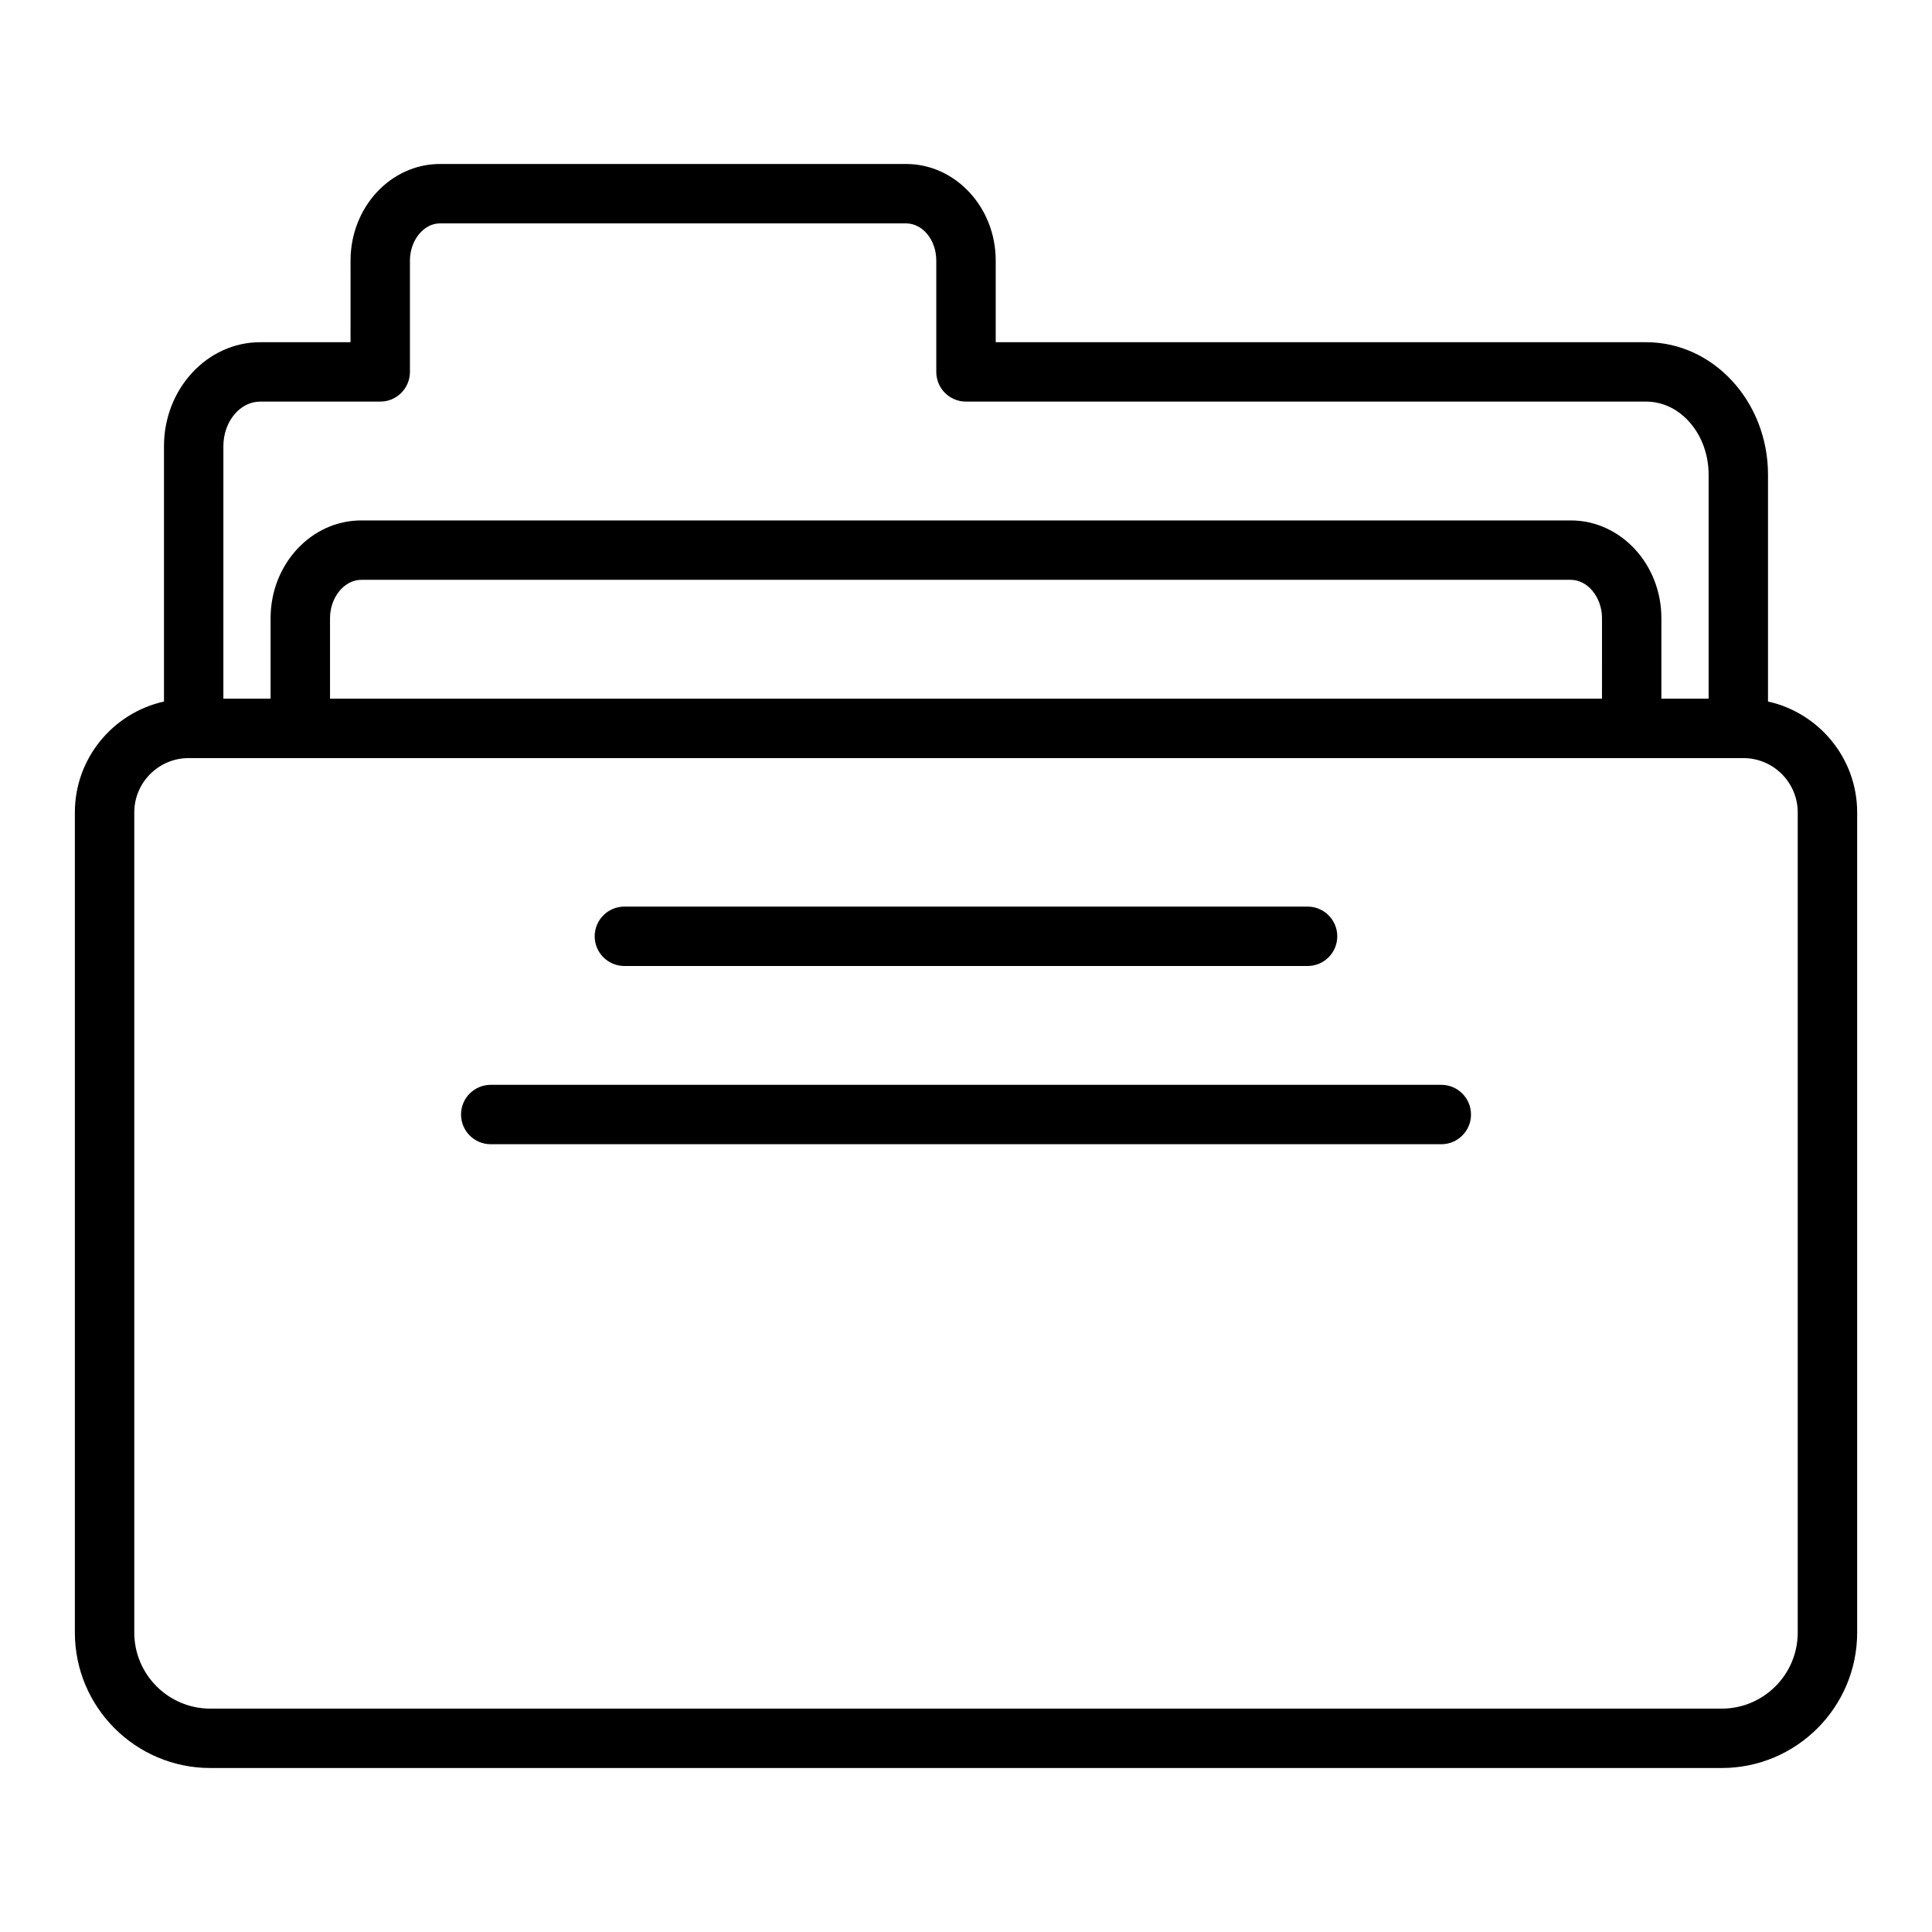 <?xml version="1.0" encoding="UTF-8"?>
<!-- Uploaded to: ICON Repo, www.svgrepo.com, Generator: ICON Repo Mixer Tools -->
<svg fill="#000000" width="800px" height="800px" version="1.1" viewBox="144 144 512 512" xmlns="http://www.w3.org/2000/svg">
 <g>
  <path d="m612.54 329.91v-60.113c0-19.363-14.48-35.109-32.277-35.109h-172.39v-21.648c0-14.109-10.668-25.586-23.773-25.586h-123.51c-13.066 0-23.691 11.477-23.691 25.586l-0.004 21.648h-23.93c-14.062 0-25.508 12.359-25.508 27.551v67.672c-13.484 3-23.617 15.016-23.617 29.391v217.34c0 19.797 16.102 35.898 35.898 35.898h400.53c19.797 0 35.898-16.102 35.898-35.898v-217.34c0-14.375-10.133-26.391-23.617-29.391zm-409.34-67.672c0-6.512 4.375-11.809 9.762-11.809h31.805c4.348 0 7.871-3.523 7.871-7.871v-29.52c0-5.336 3.641-9.84 7.949-9.84h123.51c4.426 0 8.027 4.41 8.027 9.84v29.52c0 4.348 3.523 7.871 7.871 7.871h180.27c9.117 0 16.535 8.688 16.535 19.367v59.352h-12.516v-21.332c0-14.277-10.773-25.898-24.012-25.898h-320.55c-13.242 0-24.012 11.621-24.012 25.898v21.332h-12.516zm28.258 66.91v-21.332c0-5.504 3.785-10.156 8.27-10.156h320.55c4.481 0 8.27 4.652 8.27 10.156l-0.004 21.332zm388.96 247.5c0 11.113-9.039 20.156-20.152 20.156h-400.53c-11.113 0-20.152-9.043-20.152-20.156v-217.34c0-7.945 6.461-14.406 14.406-14.406h412.02c7.945 0 14.406 6.461 14.406 14.406z"/>
  <path d="m309.47 400h181.05c4.348 0 7.871-3.523 7.871-7.871s-3.523-7.871-7.871-7.871h-181.05c-4.348 0-7.871 3.523-7.871 7.871 0 4.344 3.523 7.871 7.871 7.871z"/>
  <path d="m525.95 431.49h-251.9c-4.348 0-7.871 3.523-7.871 7.871s3.523 7.871 7.871 7.871h251.91c4.348 0 7.871-3.523 7.871-7.871s-3.527-7.871-7.875-7.871z"/>
 </g>
</svg>